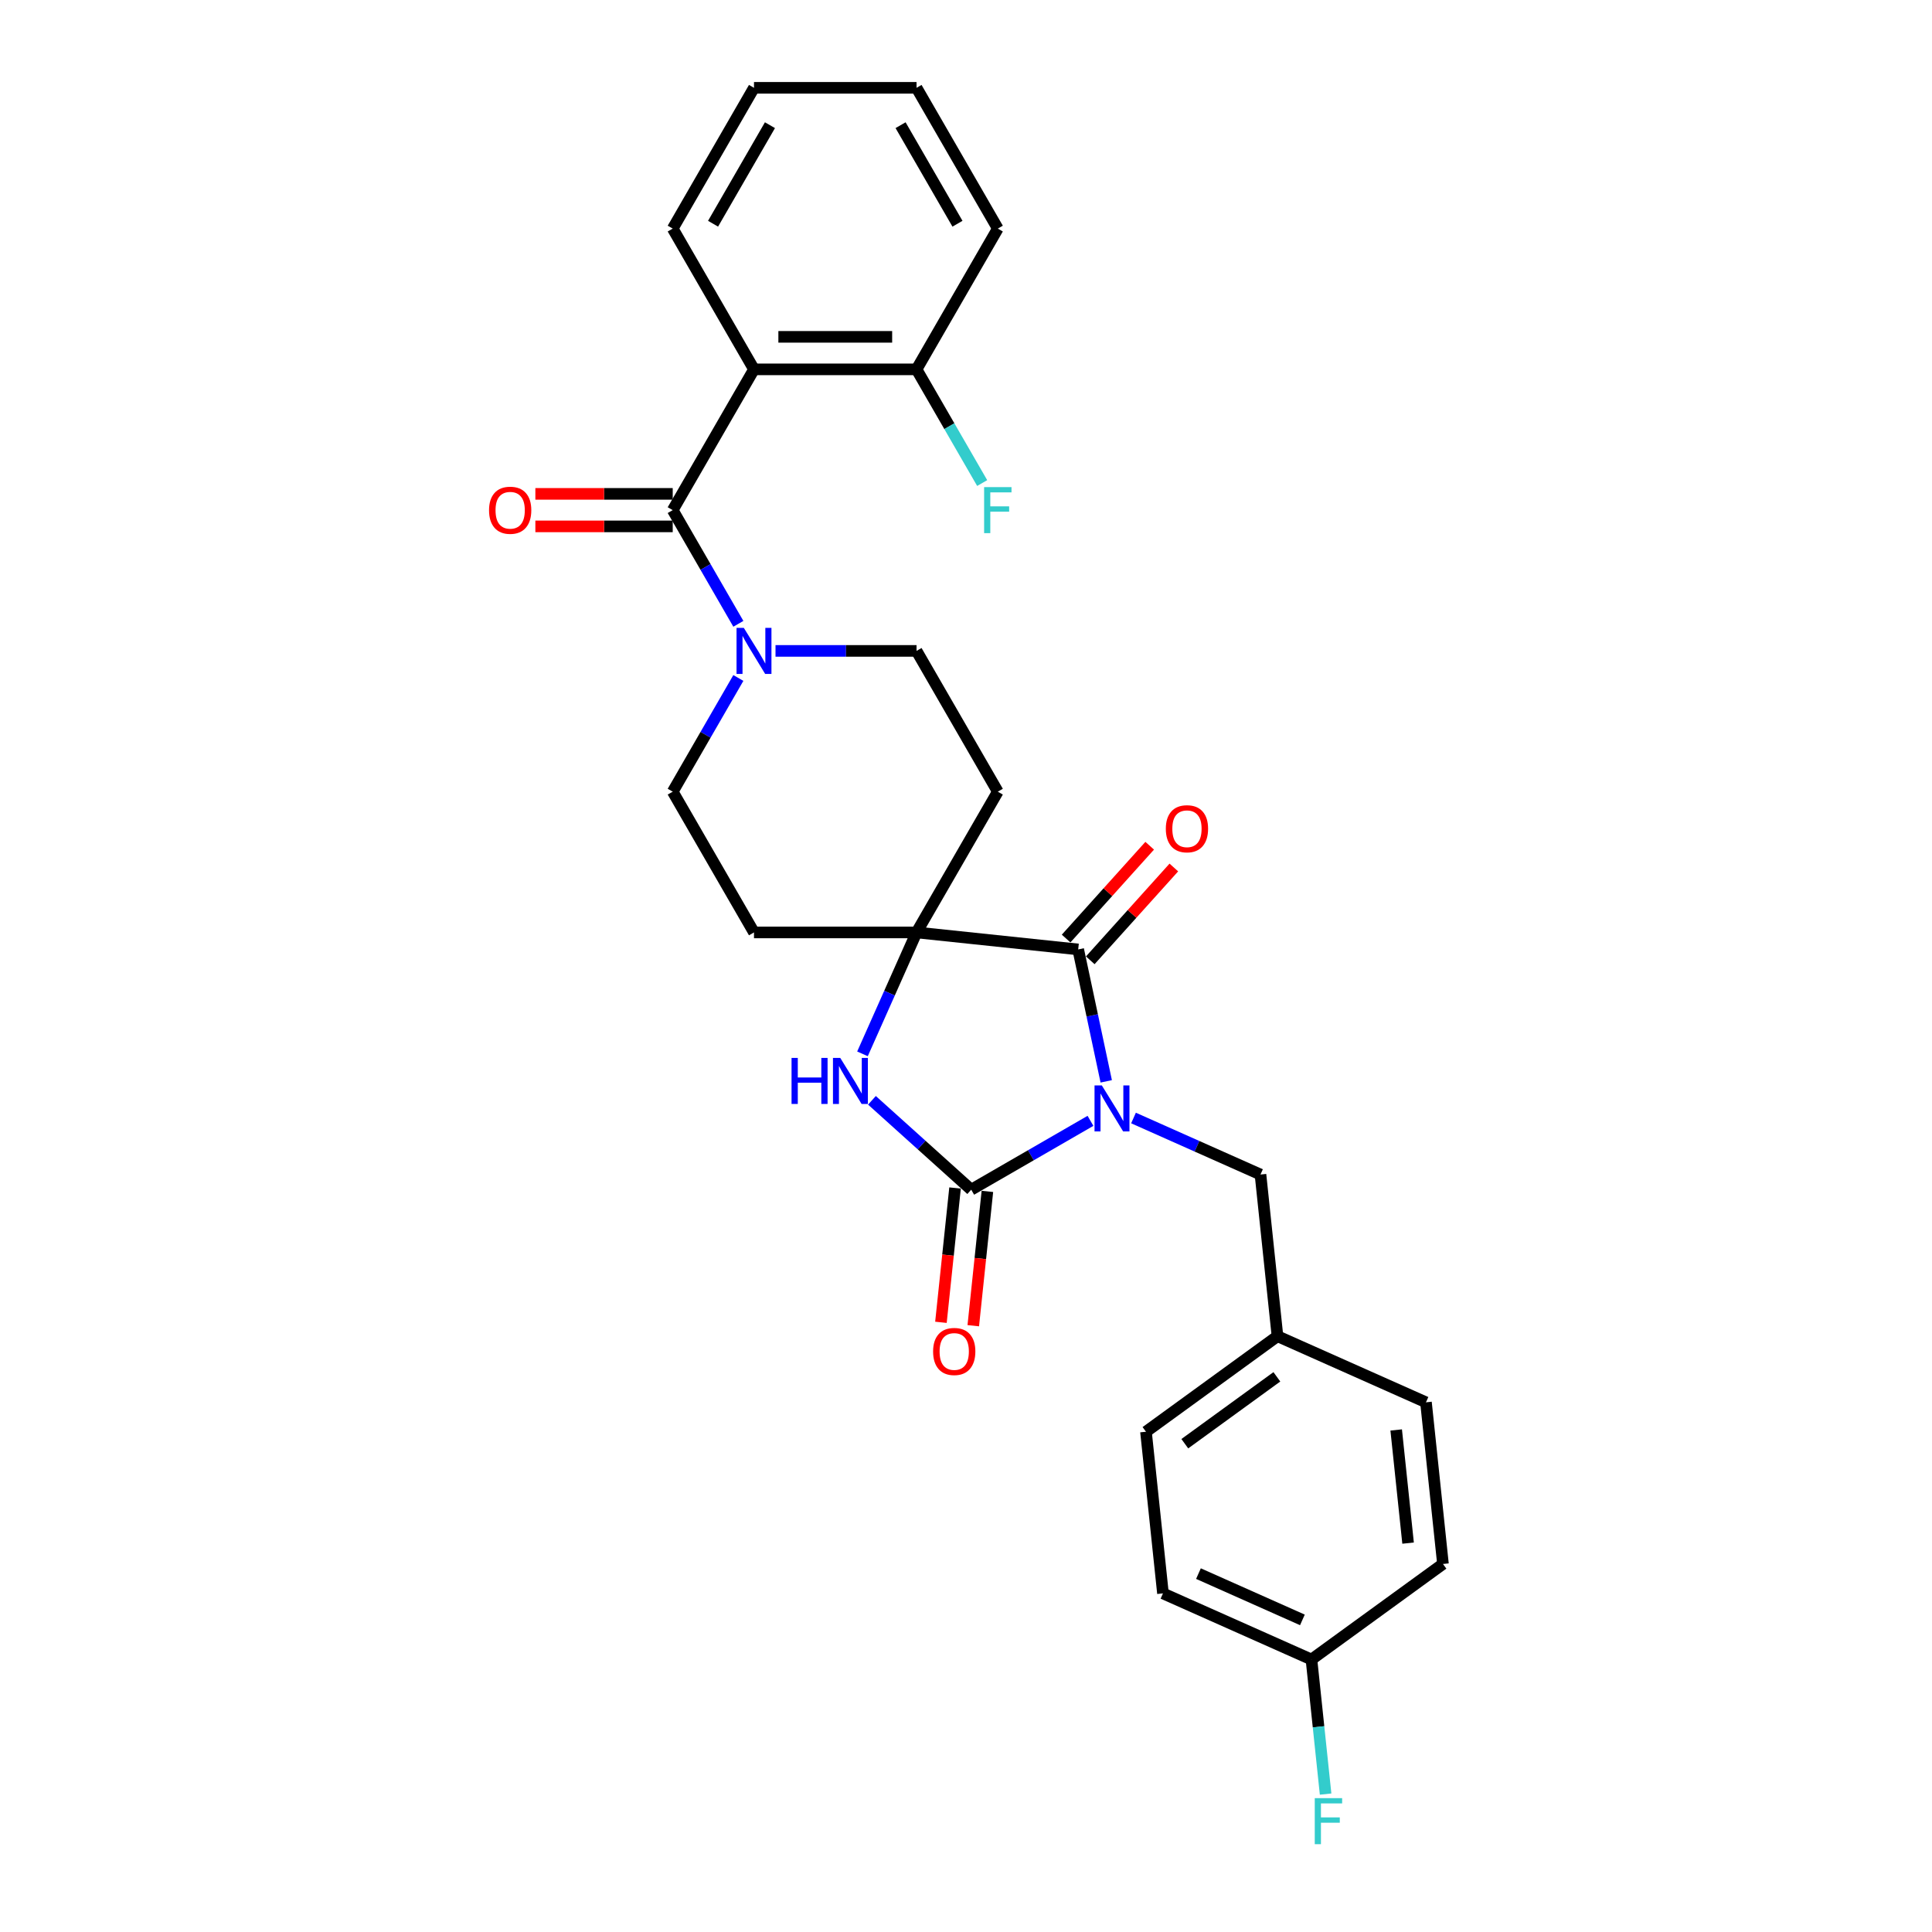 <?xml version='1.0' encoding='iso-8859-1'?>
<svg version='1.1' baseProfile='full'
              xmlns='http://www.w3.org/2000/svg'
                      xmlns:rdkit='http://www.rdkit.org/xml'
                      xmlns:xlink='http://www.w3.org/1999/xlink'
                  xml:space='preserve'
width='1000px' height='1000px' viewBox='0 0 1000 1000'>
<!-- END OF HEADER -->
<rect style='opacity:1.0;fill:#FFFFFF;stroke:none' width='1000' height='1000' x='0' y='0'> </rect>
<path class='bond-0' d='M 564.425,580.15 L 533.564,597.968' style='fill:none;fill-rule:evenodd;stroke:#0000FF;stroke-width:6px;stroke-linecap:butt;stroke-linejoin:miter;stroke-opacity:1' />
<path class='bond-0' d='M 533.564,597.968 L 502.702,615.786' style='fill:none;fill-rule:evenodd;stroke:#000000;stroke-width:6px;stroke-linecap:butt;stroke-linejoin:miter;stroke-opacity:1' />
<path class='bond-1' d='M 572.585,559.702 L 565.329,525.562' style='fill:none;fill-rule:evenodd;stroke:#0000FF;stroke-width:6px;stroke-linecap:butt;stroke-linejoin:miter;stroke-opacity:1' />
<path class='bond-1' d='M 565.329,525.562 L 558.072,491.423' style='fill:none;fill-rule:evenodd;stroke:#000000;stroke-width:6px;stroke-linecap:butt;stroke-linejoin:miter;stroke-opacity:1' />
<path class='bond-7' d='M 586.704,578.678 L 619.564,593.309' style='fill:none;fill-rule:evenodd;stroke:#0000FF;stroke-width:6px;stroke-linecap:butt;stroke-linejoin:miter;stroke-opacity:1' />
<path class='bond-7' d='M 619.564,593.309 L 652.425,607.939' style='fill:none;fill-rule:evenodd;stroke:#000000;stroke-width:6px;stroke-linecap:butt;stroke-linejoin:miter;stroke-opacity:1' />
<path class='bond-3' d='M 502.702,615.786 L 477.01,592.652' style='fill:none;fill-rule:evenodd;stroke:#000000;stroke-width:6px;stroke-linecap:butt;stroke-linejoin:miter;stroke-opacity:1' />
<path class='bond-3' d='M 477.01,592.652 L 451.318,569.519' style='fill:none;fill-rule:evenodd;stroke:#0000FF;stroke-width:6px;stroke-linecap:butt;stroke-linejoin:miter;stroke-opacity:1' />
<path class='bond-10' d='M 494.335,614.906 L 490.681,649.667' style='fill:none;fill-rule:evenodd;stroke:#000000;stroke-width:6px;stroke-linecap:butt;stroke-linejoin:miter;stroke-opacity:1' />
<path class='bond-10' d='M 490.681,649.667 L 487.028,684.428' style='fill:none;fill-rule:evenodd;stroke:#FF0000;stroke-width:6px;stroke-linecap:butt;stroke-linejoin:miter;stroke-opacity:1' />
<path class='bond-10' d='M 511.07,616.665 L 507.416,651.426' style='fill:none;fill-rule:evenodd;stroke:#000000;stroke-width:6px;stroke-linecap:butt;stroke-linejoin:miter;stroke-opacity:1' />
<path class='bond-10' d='M 507.416,651.426 L 503.762,686.187' style='fill:none;fill-rule:evenodd;stroke:#FF0000;stroke-width:6px;stroke-linecap:butt;stroke-linejoin:miter;stroke-opacity:1' />
<path class='bond-2' d='M 558.072,491.423 L 474.399,482.628' style='fill:none;fill-rule:evenodd;stroke:#000000;stroke-width:6px;stroke-linecap:butt;stroke-linejoin:miter;stroke-opacity:1' />
<path class='bond-12' d='M 564.324,497.053 L 585.952,473.032' style='fill:none;fill-rule:evenodd;stroke:#000000;stroke-width:6px;stroke-linecap:butt;stroke-linejoin:miter;stroke-opacity:1' />
<path class='bond-12' d='M 585.952,473.032 L 607.58,449.012' style='fill:none;fill-rule:evenodd;stroke:#FF0000;stroke-width:6px;stroke-linecap:butt;stroke-linejoin:miter;stroke-opacity:1' />
<path class='bond-12' d='M 551.82,485.793 L 573.448,461.773' style='fill:none;fill-rule:evenodd;stroke:#000000;stroke-width:6px;stroke-linecap:butt;stroke-linejoin:miter;stroke-opacity:1' />
<path class='bond-12' d='M 573.448,461.773 L 595.076,437.753' style='fill:none;fill-rule:evenodd;stroke:#FF0000;stroke-width:6px;stroke-linecap:butt;stroke-linejoin:miter;stroke-opacity:1' />
<path class='bond-8' d='M 474.399,482.628 L 516.466,409.766' style='fill:none;fill-rule:evenodd;stroke:#000000;stroke-width:6px;stroke-linecap:butt;stroke-linejoin:miter;stroke-opacity:1' />
<path class='bond-9' d='M 474.399,482.628 L 390.265,482.628' style='fill:none;fill-rule:evenodd;stroke:#000000;stroke-width:6px;stroke-linecap:butt;stroke-linejoin:miter;stroke-opacity:1' />
<path class='bond-28' d='M 474.399,482.628 L 460.409,514.05' style='fill:none;fill-rule:evenodd;stroke:#000000;stroke-width:6px;stroke-linecap:butt;stroke-linejoin:miter;stroke-opacity:1' />
<path class='bond-28' d='M 460.409,514.05 L 446.419,545.472' style='fill:none;fill-rule:evenodd;stroke:#0000FF;stroke-width:6px;stroke-linecap:butt;stroke-linejoin:miter;stroke-opacity:1' />
<path class='bond-4' d='M 348.198,264.042 L 365.185,293.464' style='fill:none;fill-rule:evenodd;stroke:#000000;stroke-width:6px;stroke-linecap:butt;stroke-linejoin:miter;stroke-opacity:1' />
<path class='bond-4' d='M 365.185,293.464 L 382.172,322.887' style='fill:none;fill-rule:evenodd;stroke:#0000FF;stroke-width:6px;stroke-linecap:butt;stroke-linejoin:miter;stroke-opacity:1' />
<path class='bond-5' d='M 348.198,264.042 L 390.265,191.179' style='fill:none;fill-rule:evenodd;stroke:#000000;stroke-width:6px;stroke-linecap:butt;stroke-linejoin:miter;stroke-opacity:1' />
<path class='bond-15' d='M 348.198,255.628 L 312.651,255.628' style='fill:none;fill-rule:evenodd;stroke:#000000;stroke-width:6px;stroke-linecap:butt;stroke-linejoin:miter;stroke-opacity:1' />
<path class='bond-15' d='M 312.651,255.628 L 277.104,255.628' style='fill:none;fill-rule:evenodd;stroke:#FF0000;stroke-width:6px;stroke-linecap:butt;stroke-linejoin:miter;stroke-opacity:1' />
<path class='bond-15' d='M 348.198,272.455 L 312.651,272.455' style='fill:none;fill-rule:evenodd;stroke:#000000;stroke-width:6px;stroke-linecap:butt;stroke-linejoin:miter;stroke-opacity:1' />
<path class='bond-15' d='M 312.651,272.455 L 277.104,272.455' style='fill:none;fill-rule:evenodd;stroke:#FF0000;stroke-width:6px;stroke-linecap:butt;stroke-linejoin:miter;stroke-opacity:1' />
<path class='bond-11' d='M 390.265,191.179 L 474.399,191.179' style='fill:none;fill-rule:evenodd;stroke:#000000;stroke-width:6px;stroke-linecap:butt;stroke-linejoin:miter;stroke-opacity:1' />
<path class='bond-11' d='M 402.885,174.352 L 461.779,174.352' style='fill:none;fill-rule:evenodd;stroke:#000000;stroke-width:6px;stroke-linecap:butt;stroke-linejoin:miter;stroke-opacity:1' />
<path class='bond-19' d='M 390.265,191.179 L 348.198,118.317' style='fill:none;fill-rule:evenodd;stroke:#000000;stroke-width:6px;stroke-linecap:butt;stroke-linejoin:miter;stroke-opacity:1' />
<path class='bond-6' d='M 382.172,350.921 L 365.185,380.343' style='fill:none;fill-rule:evenodd;stroke:#0000FF;stroke-width:6px;stroke-linecap:butt;stroke-linejoin:miter;stroke-opacity:1' />
<path class='bond-6' d='M 365.185,380.343 L 348.198,409.766' style='fill:none;fill-rule:evenodd;stroke:#000000;stroke-width:6px;stroke-linecap:butt;stroke-linejoin:miter;stroke-opacity:1' />
<path class='bond-30' d='M 401.404,336.904 L 437.901,336.904' style='fill:none;fill-rule:evenodd;stroke:#0000FF;stroke-width:6px;stroke-linecap:butt;stroke-linejoin:miter;stroke-opacity:1' />
<path class='bond-30' d='M 437.901,336.904 L 474.399,336.904' style='fill:none;fill-rule:evenodd;stroke:#000000;stroke-width:6px;stroke-linecap:butt;stroke-linejoin:miter;stroke-opacity:1' />
<path class='bond-16' d='M 652.425,607.939 L 661.219,691.612' style='fill:none;fill-rule:evenodd;stroke:#000000;stroke-width:6px;stroke-linecap:butt;stroke-linejoin:miter;stroke-opacity:1' />
<path class='bond-13' d='M 516.466,409.766 L 474.399,336.904' style='fill:none;fill-rule:evenodd;stroke:#000000;stroke-width:6px;stroke-linecap:butt;stroke-linejoin:miter;stroke-opacity:1' />
<path class='bond-14' d='M 390.265,482.628 L 348.198,409.766' style='fill:none;fill-rule:evenodd;stroke:#000000;stroke-width:6px;stroke-linecap:butt;stroke-linejoin:miter;stroke-opacity:1' />
<path class='bond-18' d='M 474.399,191.179 L 491.386,220.602' style='fill:none;fill-rule:evenodd;stroke:#000000;stroke-width:6px;stroke-linecap:butt;stroke-linejoin:miter;stroke-opacity:1' />
<path class='bond-18' d='M 491.386,220.602 L 508.373,250.025' style='fill:none;fill-rule:evenodd;stroke:#33CCCC;stroke-width:6px;stroke-linecap:butt;stroke-linejoin:miter;stroke-opacity:1' />
<path class='bond-25' d='M 474.399,191.179 L 516.466,118.317' style='fill:none;fill-rule:evenodd;stroke:#000000;stroke-width:6px;stroke-linecap:butt;stroke-linejoin:miter;stroke-opacity:1' />
<path class='bond-21' d='M 661.219,691.612 L 738.08,725.833' style='fill:none;fill-rule:evenodd;stroke:#000000;stroke-width:6px;stroke-linecap:butt;stroke-linejoin:miter;stroke-opacity:1' />
<path class='bond-22' d='M 661.219,691.612 L 593.153,741.065' style='fill:none;fill-rule:evenodd;stroke:#000000;stroke-width:6px;stroke-linecap:butt;stroke-linejoin:miter;stroke-opacity:1' />
<path class='bond-22' d='M 660.9,712.643 L 613.254,747.26' style='fill:none;fill-rule:evenodd;stroke:#000000;stroke-width:6px;stroke-linecap:butt;stroke-linejoin:miter;stroke-opacity:1' />
<path class='bond-17' d='M 678.808,858.959 L 601.948,824.738' style='fill:none;fill-rule:evenodd;stroke:#000000;stroke-width:6px;stroke-linecap:butt;stroke-linejoin:miter;stroke-opacity:1' />
<path class='bond-17' d='M 674.123,838.454 L 620.321,814.499' style='fill:none;fill-rule:evenodd;stroke:#000000;stroke-width:6px;stroke-linecap:butt;stroke-linejoin:miter;stroke-opacity:1' />
<path class='bond-20' d='M 678.808,858.959 L 682.469,893.787' style='fill:none;fill-rule:evenodd;stroke:#000000;stroke-width:6px;stroke-linecap:butt;stroke-linejoin:miter;stroke-opacity:1' />
<path class='bond-20' d='M 682.469,893.787 L 686.129,928.615' style='fill:none;fill-rule:evenodd;stroke:#33CCCC;stroke-width:6px;stroke-linecap:butt;stroke-linejoin:miter;stroke-opacity:1' />
<path class='bond-29' d='M 678.808,858.959 L 746.874,809.506' style='fill:none;fill-rule:evenodd;stroke:#000000;stroke-width:6px;stroke-linecap:butt;stroke-linejoin:miter;stroke-opacity:1' />
<path class='bond-26' d='M 348.198,118.317 L 390.265,45.455' style='fill:none;fill-rule:evenodd;stroke:#000000;stroke-width:6px;stroke-linecap:butt;stroke-linejoin:miter;stroke-opacity:1' />
<path class='bond-26' d='M 369.08,115.801 L 398.527,64.797' style='fill:none;fill-rule:evenodd;stroke:#000000;stroke-width:6px;stroke-linecap:butt;stroke-linejoin:miter;stroke-opacity:1' />
<path class='bond-24' d='M 738.08,725.833 L 746.874,809.506' style='fill:none;fill-rule:evenodd;stroke:#000000;stroke-width:6px;stroke-linecap:butt;stroke-linejoin:miter;stroke-opacity:1' />
<path class='bond-24' d='M 722.664,740.143 L 728.82,798.714' style='fill:none;fill-rule:evenodd;stroke:#000000;stroke-width:6px;stroke-linecap:butt;stroke-linejoin:miter;stroke-opacity:1' />
<path class='bond-23' d='M 593.153,741.065 L 601.948,824.738' style='fill:none;fill-rule:evenodd;stroke:#000000;stroke-width:6px;stroke-linecap:butt;stroke-linejoin:miter;stroke-opacity:1' />
<path class='bond-31' d='M 516.466,118.317 L 474.399,45.455' style='fill:none;fill-rule:evenodd;stroke:#000000;stroke-width:6px;stroke-linecap:butt;stroke-linejoin:miter;stroke-opacity:1' />
<path class='bond-31' d='M 495.583,115.801 L 466.136,64.797' style='fill:none;fill-rule:evenodd;stroke:#000000;stroke-width:6px;stroke-linecap:butt;stroke-linejoin:miter;stroke-opacity:1' />
<path class='bond-27' d='M 390.265,45.455 L 474.399,45.455' style='fill:none;fill-rule:evenodd;stroke:#000000;stroke-width:6px;stroke-linecap:butt;stroke-linejoin:miter;stroke-opacity:1' />
<path  class='atom-0' d='M 570.298 561.805
L 578.105 574.425
Q 578.879 575.67, 580.125 577.925
Q 581.37 580.18, 581.437 580.315
L 581.437 561.805
L 584.601 561.805
L 584.601 585.632
L 581.336 585.632
L 572.956 571.834
Q 571.98 570.219, 570.937 568.368
Q 569.928 566.517, 569.625 565.945
L 569.625 585.632
L 566.528 585.632
L 566.528 561.805
L 570.298 561.805
' fill='#0000FF'/>
<path  class='atom-4' d='M 409.705 547.575
L 412.936 547.575
L 412.936 557.705
L 425.118 557.705
L 425.118 547.575
L 428.349 547.575
L 428.349 571.402
L 425.118 571.402
L 425.118 560.398
L 412.936 560.398
L 412.936 571.402
L 409.705 571.402
L 409.705 547.575
' fill='#0000FF'/>
<path  class='atom-4' d='M 434.912 547.575
L 442.719 560.196
Q 443.493 561.441, 444.738 563.696
Q 445.984 565.95, 446.051 566.085
L 446.051 547.575
L 449.214 547.575
L 449.214 571.402
L 445.95 571.402
L 437.57 557.604
Q 436.594 555.989, 435.551 554.138
Q 434.541 552.287, 434.238 551.715
L 434.238 571.402
L 431.142 571.402
L 431.142 547.575
L 434.912 547.575
' fill='#0000FF'/>
<path  class='atom-7' d='M 384.998 324.99
L 392.805 337.611
Q 393.579 338.856, 394.825 341.111
Q 396.07 343.365, 396.137 343.5
L 396.137 324.99
L 399.301 324.99
L 399.301 348.817
L 396.036 348.817
L 387.656 335.019
Q 386.68 333.404, 385.637 331.553
Q 384.628 329.702, 384.325 329.13
L 384.325 348.817
L 381.229 348.817
L 381.229 324.99
L 384.998 324.99
' fill='#0000FF'/>
<path  class='atom-11' d='M 482.97 699.526
Q 482.97 693.805, 485.797 690.608
Q 488.624 687.411, 493.908 687.411
Q 499.191 687.411, 502.018 690.608
Q 504.845 693.805, 504.845 699.526
Q 504.845 705.315, 501.985 708.613
Q 499.124 711.877, 493.908 711.877
Q 488.658 711.877, 485.797 708.613
Q 482.97 705.348, 482.97 699.526
M 493.908 709.185
Q 497.542 709.185, 499.494 706.762
Q 501.48 704.305, 501.48 699.526
Q 501.48 694.848, 499.494 692.493
Q 497.542 690.103, 493.908 690.103
Q 490.273 690.103, 488.288 692.459
Q 486.336 694.815, 486.336 699.526
Q 486.336 704.339, 488.288 706.762
Q 490.273 709.185, 493.908 709.185
' fill='#FF0000'/>
<path  class='atom-13' d='M 603.431 428.966
Q 603.431 423.245, 606.258 420.048
Q 609.085 416.851, 614.369 416.851
Q 619.652 416.851, 622.479 420.048
Q 625.306 423.245, 625.306 428.966
Q 625.306 434.755, 622.446 438.053
Q 619.585 441.317, 614.369 441.317
Q 609.119 441.317, 606.258 438.053
Q 603.431 434.788, 603.431 428.966
M 614.369 438.625
Q 618.003 438.625, 619.955 436.202
Q 621.941 433.745, 621.941 428.966
Q 621.941 424.288, 619.955 421.933
Q 618.003 419.543, 614.369 419.543
Q 610.734 419.543, 608.749 421.899
Q 606.797 424.255, 606.797 428.966
Q 606.797 433.779, 608.749 436.202
Q 610.734 438.625, 614.369 438.625
' fill='#FF0000'/>
<path  class='atom-16' d='M 253.126 264.109
Q 253.126 258.388, 255.953 255.191
Q 258.78 251.994, 264.063 251.994
Q 269.347 251.994, 272.174 255.191
Q 275.001 258.388, 275.001 264.109
Q 275.001 269.897, 272.14 273.195
Q 269.28 276.46, 264.063 276.46
Q 258.813 276.46, 255.953 273.195
Q 253.126 269.931, 253.126 264.109
M 264.063 273.767
Q 267.698 273.767, 269.65 271.344
Q 271.635 268.888, 271.635 264.109
Q 271.635 259.431, 269.65 257.075
Q 267.698 254.686, 264.063 254.686
Q 260.429 254.686, 258.443 257.042
Q 256.491 259.397, 256.491 264.109
Q 256.491 268.921, 258.443 271.344
Q 260.429 273.767, 264.063 273.767
' fill='#FF0000'/>
<path  class='atom-19' d='M 509.382 252.128
L 523.55 252.128
L 523.55 254.854
L 512.579 254.854
L 512.579 262.09
L 522.338 262.09
L 522.338 264.849
L 512.579 264.849
L 512.579 275.955
L 509.382 275.955
L 509.382 252.128
' fill='#33CCCC'/>
<path  class='atom-21' d='M 680.518 930.719
L 694.687 930.719
L 694.687 933.445
L 683.716 933.445
L 683.716 940.68
L 693.475 940.68
L 693.475 943.44
L 683.716 943.44
L 683.716 954.545
L 680.518 954.545
L 680.518 930.719
' fill='#33CCCC'/>
</svg>
